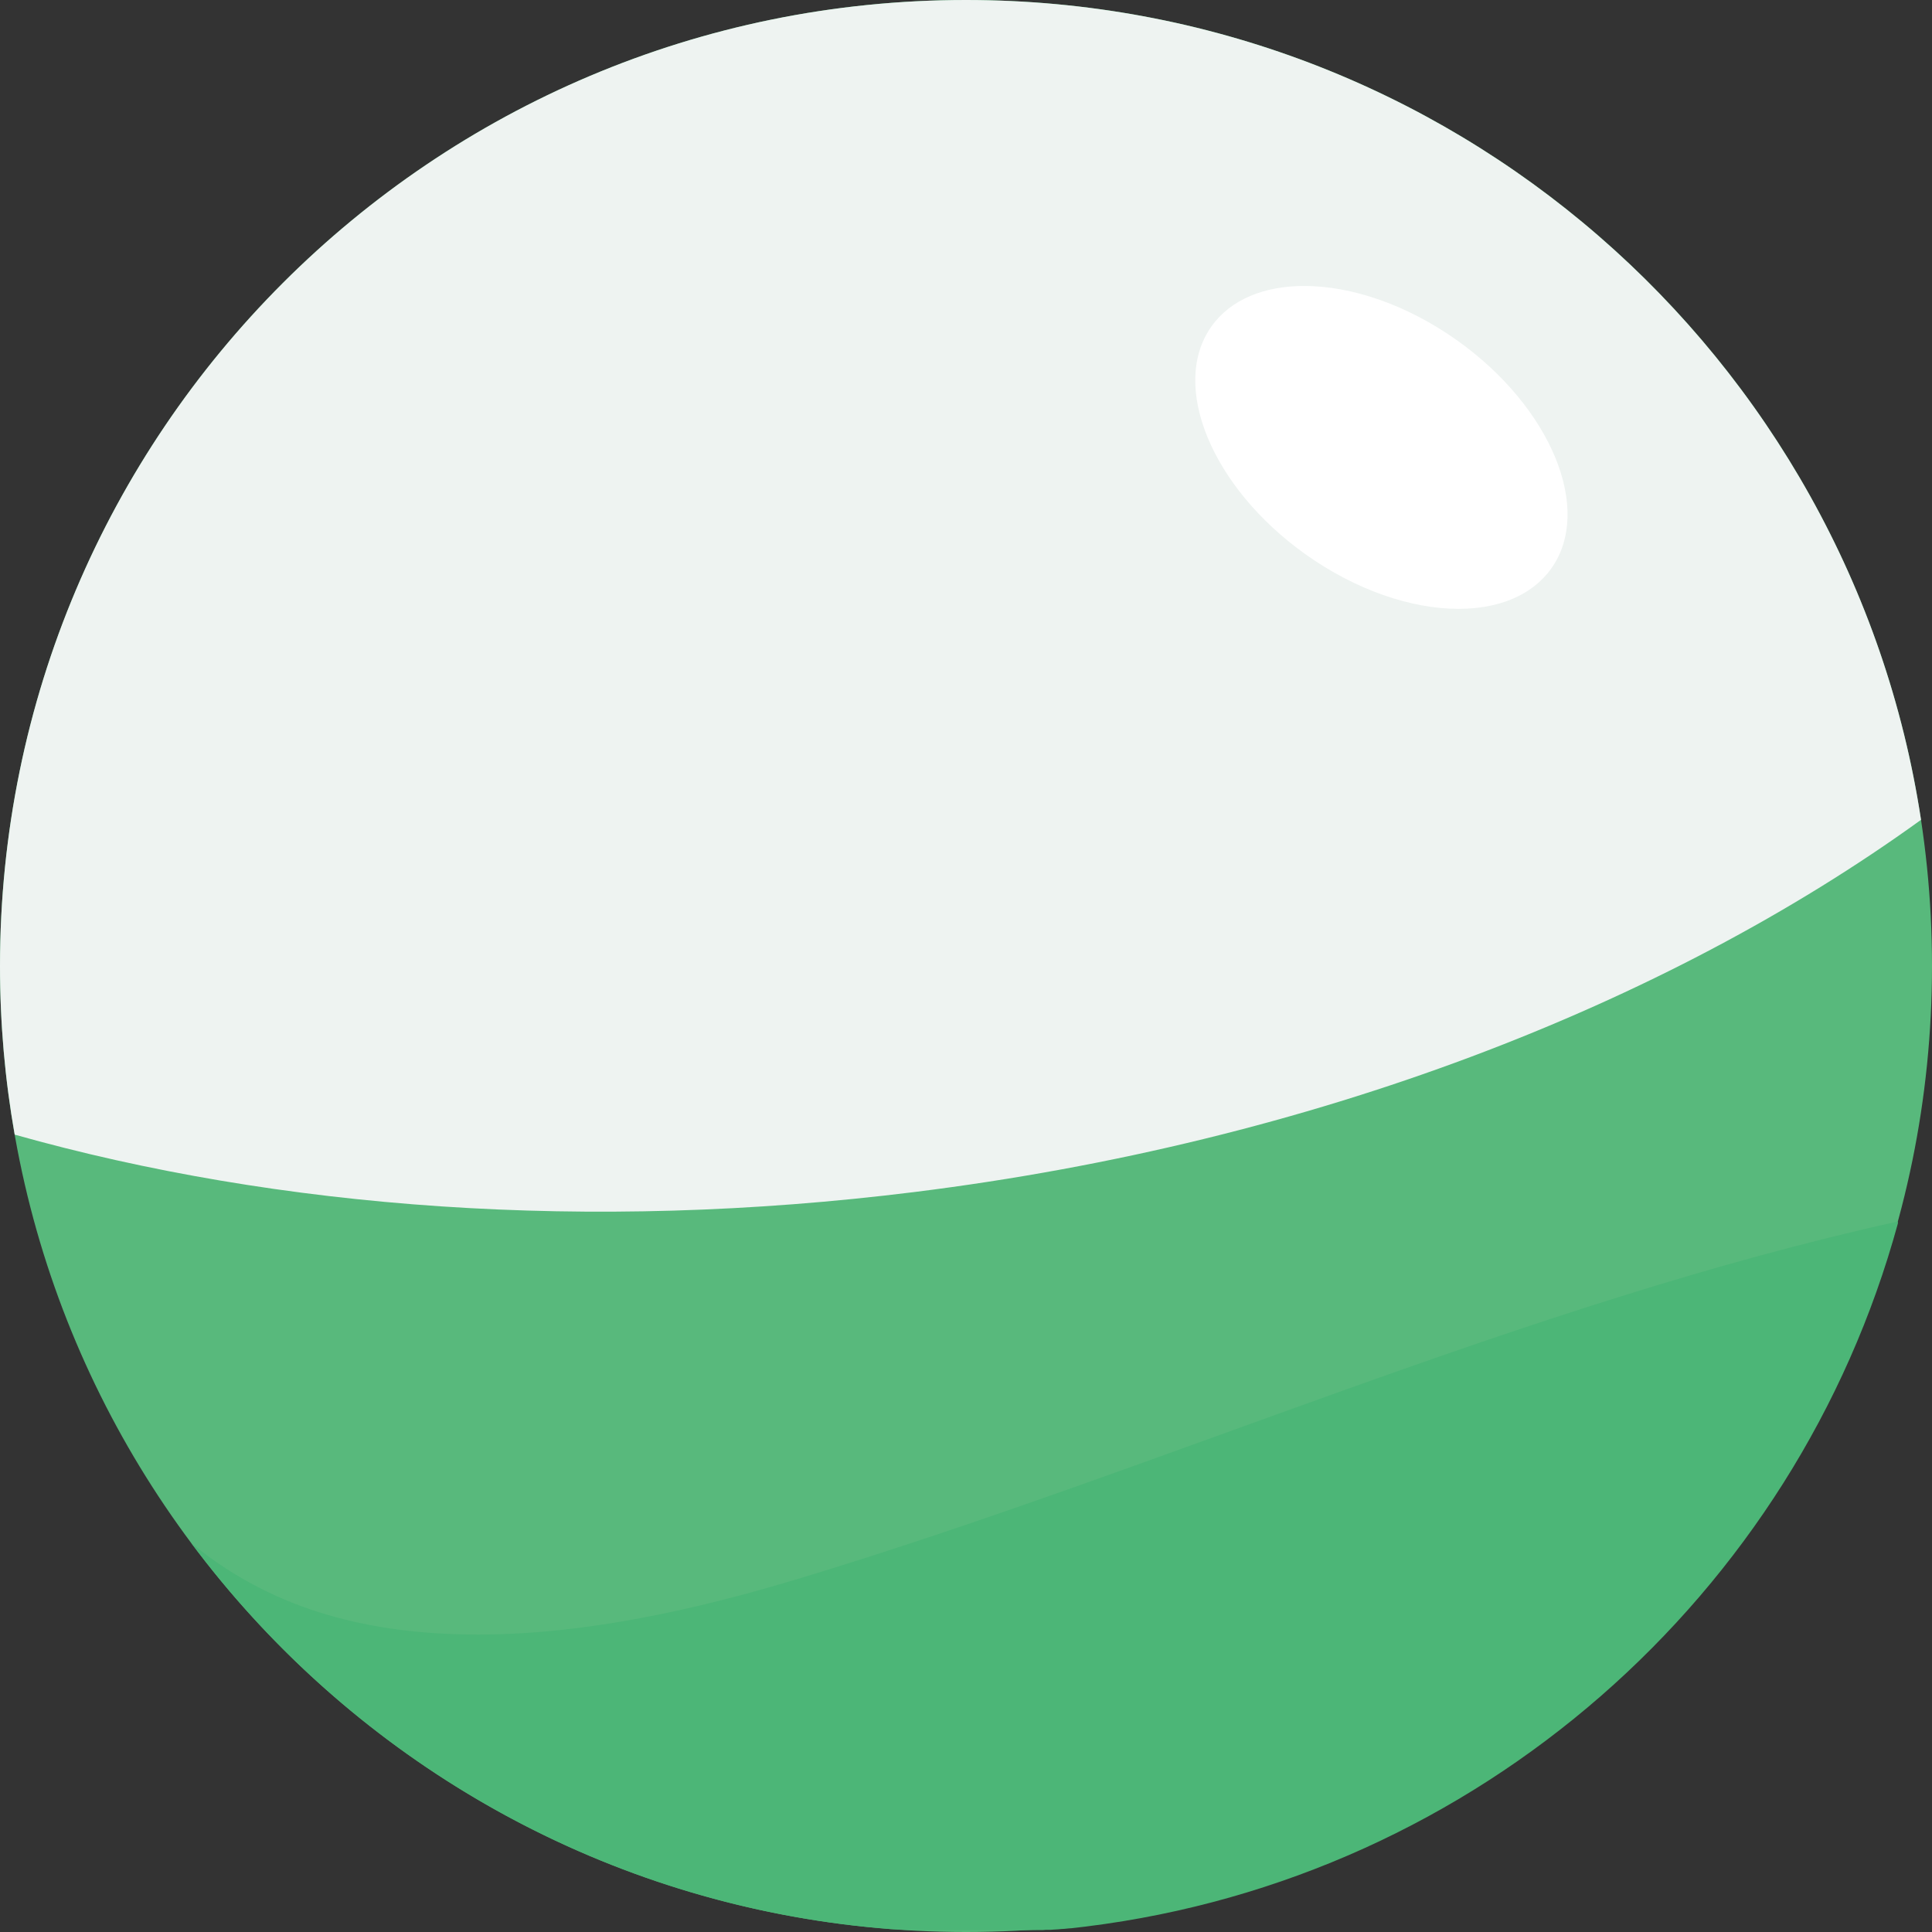 <?xml version="1.0" encoding="UTF-8"?>
<svg id="_レイヤー_2" data-name="レイヤー 2" xmlns="http://www.w3.org/2000/svg" viewBox="0 0 239.1 239.1">
  <rect x="0" y="0" width="239.1" height="239.1" fill="#333333" stroke="none"/>
  <defs>
    <style>
      .cls-1 {
        fill: #4cb677;
      }

      .cls-2 {
        fill: #fff;
      }

      .cls-3 {
        fill: #eef3f1;
      }

      .cls-4 {
        fill: #58b97c;
      }
    </style>
  </defs>
  <g id="_レイヤー_1-2" data-name="レイヤー 1">
    <g>
      <path class="cls-4" d="M239.1,119.55c0,66.03-53.52,119.55-119.55,119.55S0,185.57,0,119.55,53.52,0,119.55,0s119.55,53.52,119.55,119.55"/>
      <g>
        <path class="cls-3" d="M119.55,0C53.52,0,0,53.52,0,119.55c0,7.12.62,14.09,1.82,20.87,32.59,9.18,71.01,12.13,111.37,7.1,49.26-6.14,92.8-23.11,124.55-46.06C229.02,44.02,179.43,0,119.55,0"/>
        <path class="cls-1" d="M234.87,151.17c-45.83,10.12-90.64,30.48-136.01,44.2-12.63,3.82-26.47,6.92-39.68,6.92s-25.1-2.93-35.08-10.98c-.14-.12-.28-.23-.43-.35,19.2,25.74,48.51,43.48,82.06,47.35,0,0,0,0,0,0,.07,0,.14.02.22.02,0,0,0,0,0,0,.3.03.59.07.88.1,0,0,.01,0,.02,0,.07,0,.13.01.2.02,0,0,.01,0,.02,0,.29.03.59.06.88.09,0,0,.01,0,.02,0,.07,0,.13.01.2.02.01,0,.02,0,.03,0,.07,0,.13.01.2.02,0,0,.01,0,.02,0,.22.02.44.04.66.06.01,0,.03,0,.04,0,.06,0,.12.01.18.02.02,0,.03,0,.04,0,.06,0,.12,0,.18.02.01,0,.03,0,.04,0,.07,0,.14.01.21.02h0c.15.01.29.02.44.04.01,0,.02,0,.03,0,.06,0,.12,0,.18.01.02,0,.03,0,.05,0,.06,0,.11,0,.17.01.02,0,.03,0,.05,0,.06,0,.12,0,.18.01.01,0,.02,0,.04,0,.14.01.29.02.43.03.02,0,.03,0,.04,0,.06,0,.11,0,.17.01.02,0,.04,0,.06,0,.05,0,.11,0,.16.01.02,0,.04,0,.06,0,.05,0,.11,0,.16.01.02,0,.04,0,.05,0,.07,0,.13,0,.2.01,0,0,0,0,0,0,.07,0,.15,0,.22.01,0,0,.02,0,.03,0,.06,0,.12,0,.18.01.02,0,.04,0,.06,0,.05,0,.1,0,.15,0,.02,0,.04,0,.06,0,.05,0,.1,0,.16,0,.02,0,.04,0,.06,0,.06,0,.13,0,.19,0,0,0,.01,0,.02,0,.08,0,.15,0,.22.01,0,0,0,0,.02,0,.06,0,.13,0,.19,0,.02,0,.04,0,.06,0,.05,0,.1,0,.15,0,.02,0,.05,0,.07,0,.05,0,.1,0,.15,0,.02,0,.04,0,.07,0,.05,0,.11,0,.16,0,.02,0,.04,0,.05,0,.07,0,.14,0,.22,0,0,0,0,0,0,0,.07,0,.14,0,.21,0,.02,0,.04,0,.06,0,.05,0,.1,0,.15,0,.02,0,.05,0,.07,0,.05,0,.1,0,.14,0,.02,0,.05,0,.08,0,.05,0,.1,0,.15,0,.02,0,.04,0,.07,0,.06,0,.12,0,.19,0,0,0,.02,0,.03,0,.07,0,.14,0,.21,0,.02,0,.04,0,.06,0,.05,0,.1,0,.15,0,.03,0,.05,0,.08,0,.05,0,.1,0,.14,0,.03,0,.05,0,.08,0,.05,0,.09,0,.14,0,.03,0,.05,0,.08,0,.06,0,.11,0,.17,0,.01,0,.03,0,.04,0,.07,0,.14,0,.21,0,.02,0,.03,0,.06,0,.05,0,.1,0,.16,0,.02,0,.05,0,.08,0,.05,0,.09,0,.14,0,.03,0,.06,0,.08,0,.05,0,.09,0,.14,0,.02,0,.05,0,.08,0,.05,0,.11,0,.16,0,.02,0,.04,0,.06,0,.07,0,.14,0,.21,0,0,0,.02,0,.03,0,.06,0,.12,0,.18,0,.02,0,.05,0,.07,0,.05,0,.1,0,.14,0,.03,0,.05,0,.08,0,.05,0,.09,0,.13,0,.03,0,.05,0,.08,0,.05,0,.1,0,.15,0,.02,0,.05,0,.07,0,.07,0,.14,0,.21,0h0c.06,0,.12,0,.18,0,.02,0,.04,0,.06,0,.04,0,.08,0,.12,0,.02,0,.05,0,.07,0,.04,0,.08,0,.12,0,.02,0,.04,0,.06,0,.04,0,.08,0,.13,0,.02,0,.04,0,.06,0,.12,0,.24,0,.36,0,.02,0,.04,0,.05,0,.04,0,.08,0,.13,0,.02,0,.04,0,.06,0,.04,0,.07,0,.11,0,.02,0,.05,0,.07,0,.04,0,.08,0,.12,0,.02,0,.04,0,.06,0,.06,0,.11,0,.17,0,0,0,0,0,.01,0,.06,0,.12,0,.18,0,.02,0,.03,0,.05,0,.04,0,.08,0,.13,0,.02,0,.05,0,.07,0,.04,0,.08,0,.12,0,.02,0,.04,0,.06,0,.04,0,.08,0,.12,0,.02,0,.04,0,.06,0,.06,0,.11,0,.17,0,0,0,0,0,.01,0,.06,0,.12,0,.18,0,.02,0,.04,0,.06,0,.04,0,.08,0,.12,0,.02,0,.05,0,.07,0,.04,0,.07,0,.11,0,.02,0,.05,0,.07,0,.04,0,.08,0,.12,0,.02,0,.04,0,.06,0,.05,0,.1,0,.15,0,0,0,.01,0,.02,0,.06,0,.12,0,.18,0,.02,0,.04,0,.06,0,.04,0,.08,0,.12,0,.02,0,.05,0,.07,0,.04,0,.07,0,.11,0,.02,0,.05,0,.07,0,.04,0,.07,0,.11,0,.02,0,.05,0,.07,0,.04,0,.09,0,.13,0,.01,0,.03,0,.04,0,.06,0,.11,0,.17,0,.02,0,.04,0,.06,0,.04,0,.08,0,.12,0,.02,0,.04,0,.07,0,.04,0,.07,0,.11,0,.02,0,.05,0,.07,0,.04,0,.07,0,.11,0,.02,0,.05,0,.07,0,.04,0,.09,0,.13,0,.02,0,.03,0,.05,0,.06,0,.11,0,.17,0,.03,0,.06,0,.08,0,.03,0,.06,0,.09,0,.03,0,.06,0,.09,0,.03,0,.06,0,.09,0,.03,0,.05,0,.08,0,.03,0,.06,0,.1,0,.03,0,.05,0,.08,0,.04,0,.07,0,.11,0,.03,0,.06,0,.09,0,.04,0,.1,0,.14,0,.03,0,.06,0,.08,0,.03,0,.06,0,.1,0,.03,0,.06,0,.08,0,.03,0,.06,0,.09,0,.03,0,.06,0,.09,0,.03,0,.06,0,.09,0,.03,0,.05,0,.08,0,.03,0,.06,0,.1,0,.04,0,.08,0,.13,0,.04,0,.08,0,.11,0,.03,0,.06,0,.09,0,.03,0,.06,0,.09,0,.03,0,.06,0,.09,0,.03,0,.06,0,.08,0,.03,0,.06,0,.09,0,.03,0,.05,0,.08,0,.03,0,.06,0,.09,0,.03,0,.05,0,.08,0,.07,0,.13,0,.2-.01.02,0,.04,0,.05,0,.03,0,.07,0,.1,0,.02,0,.05,0,.08,0,.03,0,.07,0,.1,0,.02,0,.05,0,.07,0,.04,0,.07,0,.1,0,.02,0,.04,0,.07,0,.04,0,.07,0,.1,0,.02,0,.05,0,.07,0,.12,0,.25-.02.37-.03.02,0,.04,0,.06,0,.04,0,.07,0,.11,0,.02,0,.05,0,.07,0,.03,0,.06,0,.1,0,.02,0,.05,0,.08,0,.03,0,.06,0,.1,0,.02,0,.05,0,.07,0,.12-.01.26-.02.38-.03.02,0,.03,0,.05,0,.04,0,.07,0,.11-.01.02,0,.04,0,.06,0,.04,0,.07,0,.11-.01.02,0,.04,0,.06,0,.04,0,.08,0,.12-.01.01,0,.03,0,.04,0,.14-.01.28-.03.42-.04,0,0,.02,0,.03,0,.04,0,.08,0,.13-.01.02,0,.02,0,.04,0,.04,0,.09,0,.12-.01.01,0,.03,0,.04,0,.2-.02.39-.04.59-.06,0,0,.02,0,.03,0,.04,0,.09,0,.13-.01,0,0,.02,0,.03,0,.05,0,.09,0,.13-.01,0,0,.02,0,.03,0,.05,0,.09-.01.14-.02h0c.21-.02.41-.05.62-.07,0,0,0,0,0,0,.05,0,.1-.01.15-.02,0,0,0,0,.01,0,.26-.03.52-.06.77-.09h0c.05,0,.1-.01.15-.02h0c48.39-6.03,87.8-40.98,100.39-87.01"/>
        <path class="cls-2" d="M161.41,35.39c-4.92,0-9.08,1.64-11.47,4.99-5.2,7.29,0,19.92,11.6,28.2,6.29,4.48,13.16,6.77,18.97,6.77,4.92,0,9.08-1.64,11.47-4.99,5.2-7.29,0-19.92-11.6-28.2-6.29-4.48-13.16-6.77-18.97-6.77"/>
      </g>
    </g>
  </g>
</svg>
